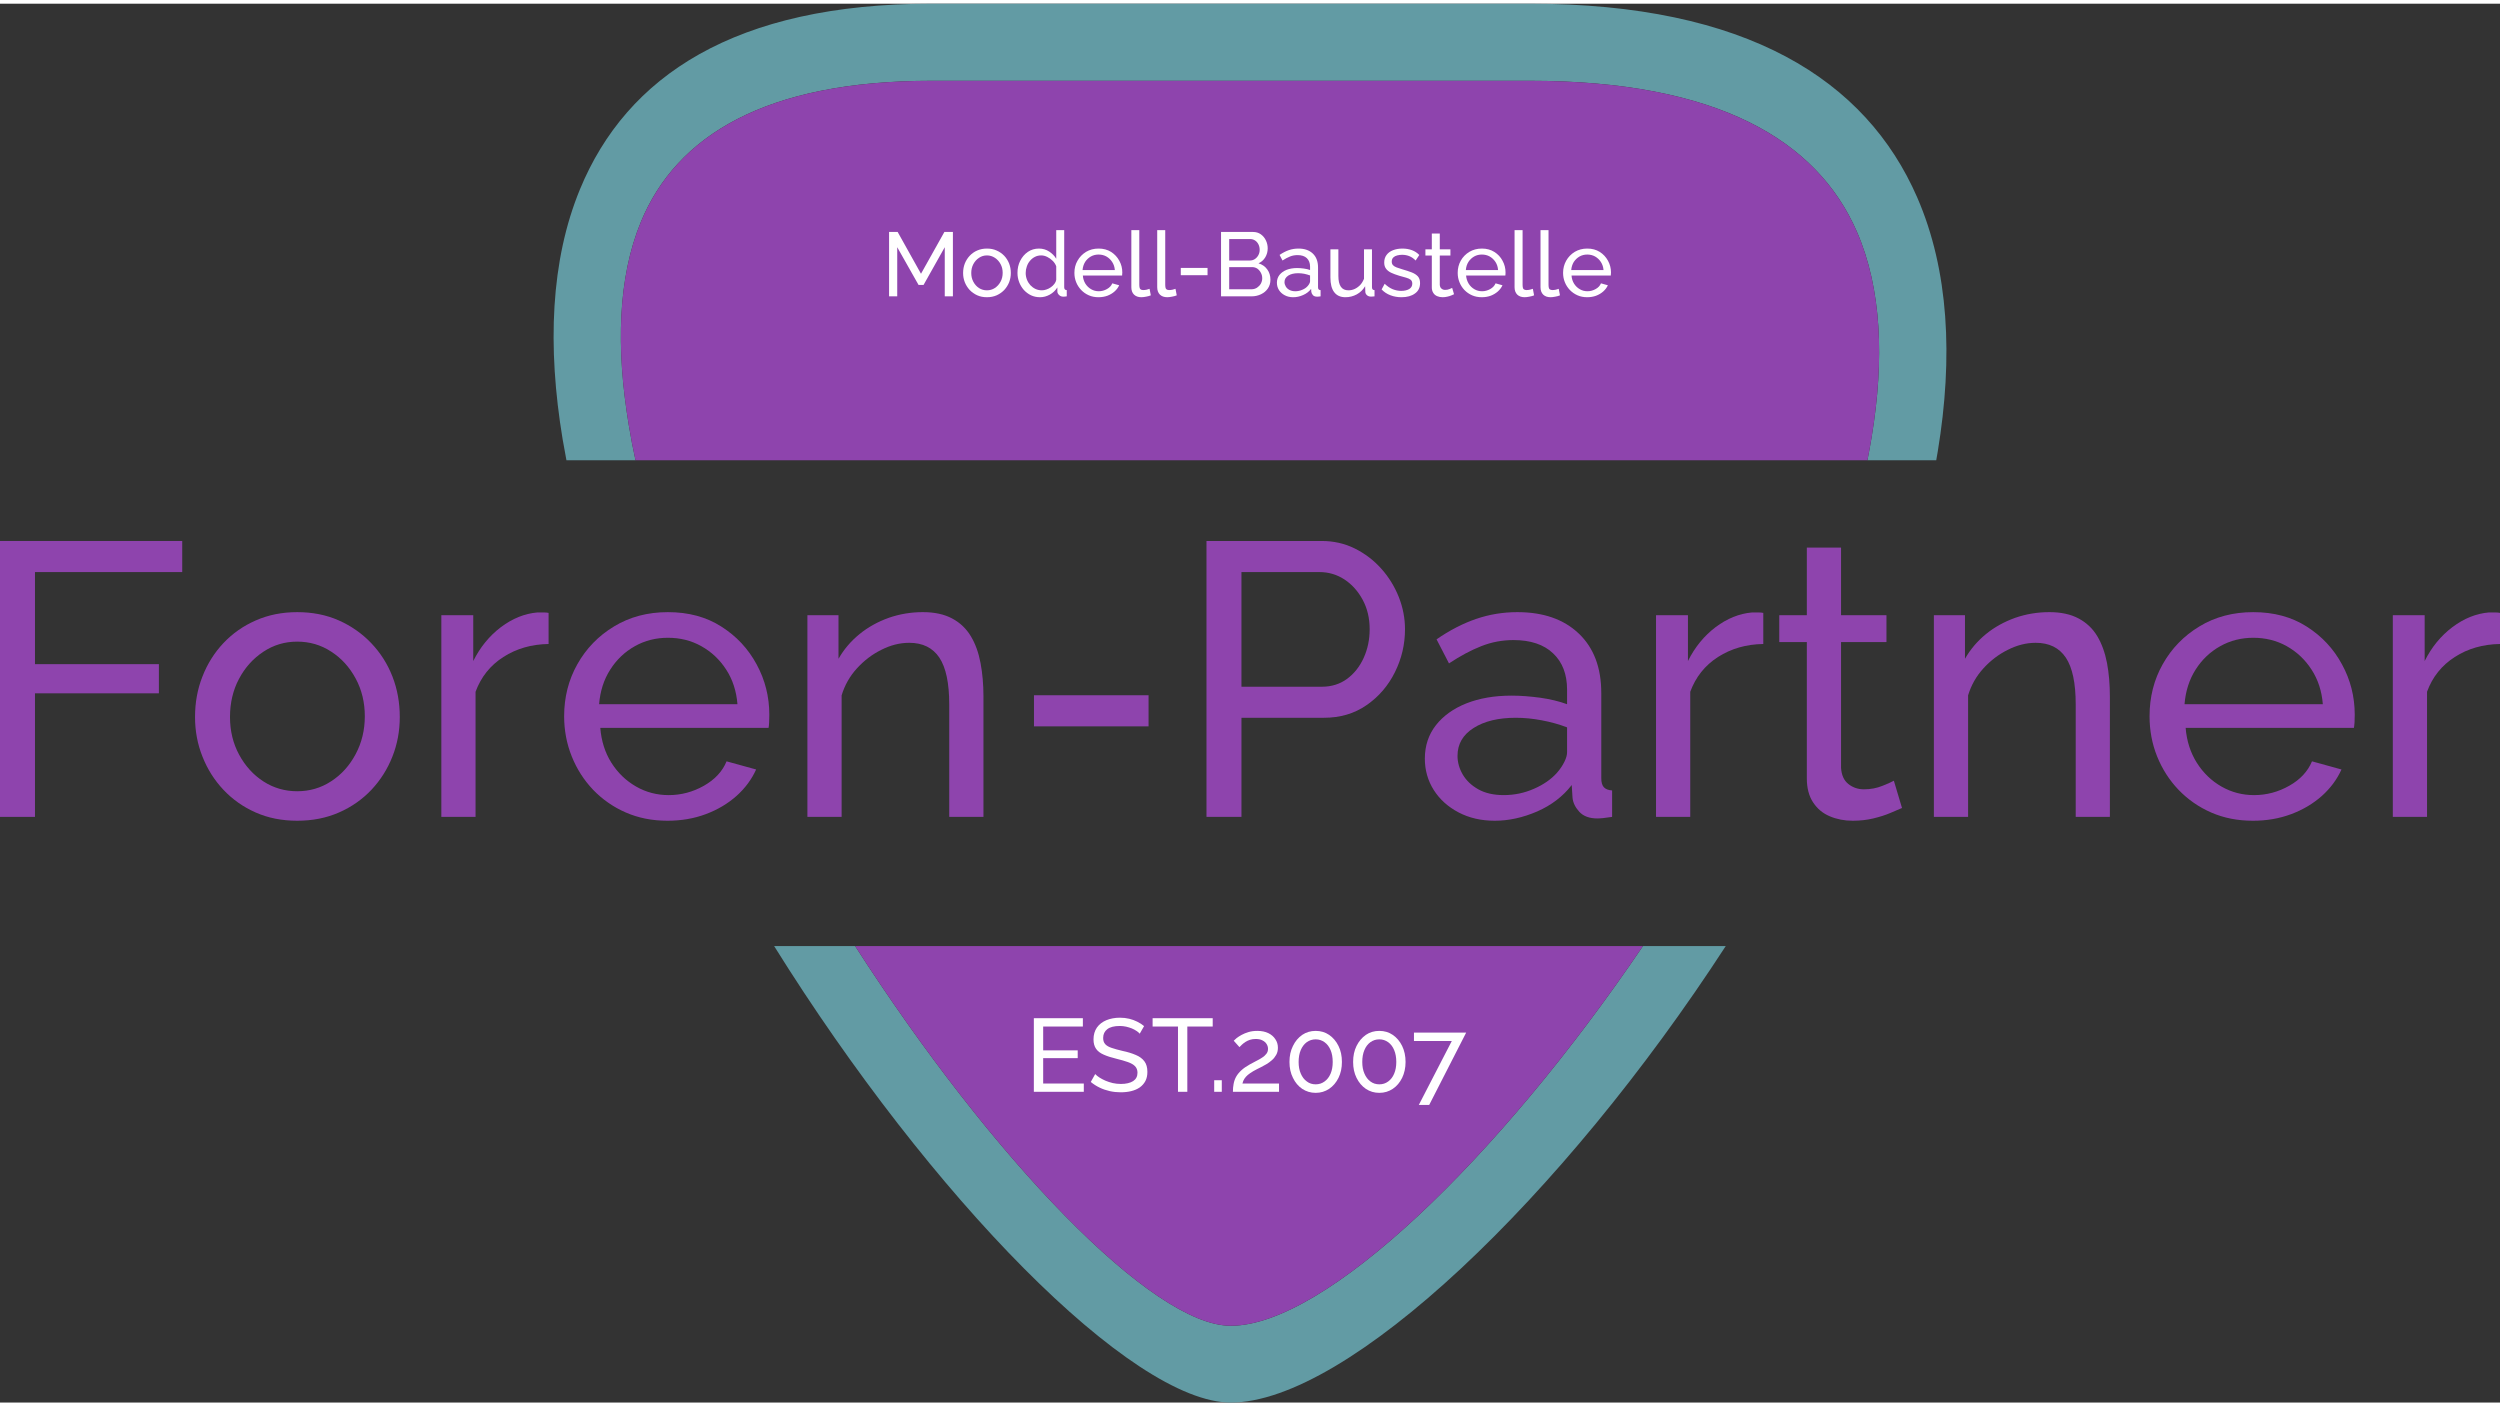 <?xml version="1.0" encoding="UTF-8"?>
<!DOCTYPE svg PUBLIC "-//W3C//DTD SVG 1.1//EN" "http://www.w3.org/Graphics/SVG/1.1/DTD/svg11.dtd">
<!-- Creator: CorelDRAW Home & Student X7 -->
<svg xmlns="http://www.w3.org/2000/svg" xml:space="preserve" width="80px" height="45px" version="1.1" style="shape-rendering:geometricPrecision; text-rendering:geometricPrecision; image-rendering:optimizeQuality; fill-rule:evenodd; clip-rule:evenodd"
viewBox="0 0 40185 22485"
 xmlns:xlink="http://www.w3.org/1999/xlink">
 <rect x="0" y="0" width="40185" height="22485" fill="#333333" stroke="none"/>
 <defs>
  <style type="text/css">
   <![CDATA[
    .fil1 {fill:#8E44AD}
    .fil0 {fill:#629BA4;fill-rule:nonzero}
    .fil2 {fill:#8E44AD;fill-rule:nonzero}
    .fil3 {fill:white;fill-rule:nonzero}
   ]]>
  </style>
 </defs>
 <g id="Ebene_x0020_2">
  <g id="_787239912">
   <path class="fil0" d="M24590 1239l-4808 0 -4807 0c-2672,0 -4104,886 -4674,2270 -368,892 -402,2018 -194,3265 30,186 67,375 108,565l-1110 0c-22,-113 -42,-225 -61,-337 -248,-1493 -194,-2874 279,-4020 749,-1817 2491,-2982 5652,-2982l4807 0 4808 0c3485,0 5403,1222 6227,3113 509,1170 580,2571 331,4081l-25 145 -1106 0c25,-125 48,-249 68,-373 207,-1252 160,-2390 -238,-3302 -641,-1473 -2251,-2425 -5257,-2425zm-10845 13908c2204,3425 4780,6105 6038,6104 1517,0 4305,-2679 6626,-6104l1331 0c-2622,4038 -6075,7338 -7957,7338 -1592,0 -4822,-3300 -7340,-7338l1302 0z"/>
   <path class="fil1" d="M24590 1239l-4808 0 -4807 0c-2672,0 -4104,886 -4674,2270 -368,892 -402,2018 -194,3265 30,186 67,375 108,565l19802 0c25,-125 48,-249 68,-373 207,-1252 160,-2390 -238,-3302 -641,-1473 -2251,-2425 -5257,-2425zm-10845 13908c2204,3425 4780,6105 6038,6104 1517,0 4305,-2679 6626,-6104l-12664 0z"/>
   <polygon class="fil2" points="0,13071 0,8636 2929,8636 2929,9136 562,9136 562,10616 2554,10616 2554,11085 562,11085 562,13071 "/>
   <path id="1" class="fil2" d="M4777 13133c-245,0 -468,-44 -668,-133 -200,-88 -373,-211 -518,-365 -146,-155 -258,-333 -337,-534 -80,-200 -119,-412 -119,-635 0,-231 39,-449 119,-651 79,-203 191,-382 337,-537 145,-154 319,-277 521,-365 202,-89 424,-133 665,-133 246,0 469,44 669,133 199,88 374,211 521,365 148,155 262,334 341,537 79,202 118,420 118,651 0,223 -39,435 -118,635 -79,201 -192,379 -337,534 -146,154 -320,277 -522,365 -202,89 -426,133 -672,133zm-1080 -1667c0,223 49,425 147,606 98,181 228,324 390,429 163,105 344,158 543,158 200,0 383,-53 547,-161 165,-107 296,-253 393,-436 98,-183 147,-386 147,-609 0,-222 -49,-425 -147,-606 -97,-180 -228,-326 -393,-432 -164,-108 -347,-161 -547,-161 -199,0 -381,54 -546,164 -164,109 -295,255 -390,436 -96,181 -144,385 -144,612z"/>
   <path id="2" class="fil2" d="M8818 10292c-274,4 -517,74 -727,209 -211,135 -359,321 -447,559l0 2011 -550 0 0 -3242 513 0 0 737c112,-225 261,-406 446,-546 186,-139 380,-217 584,-235 42,0 77,0 106,0 30,0 55,3 75,7l0 500z"/>
   <path id="3" class="fil2" d="M10730 13133c-246,0 -469,-44 -672,-133 -202,-88 -376,-211 -525,-365 -147,-155 -262,-334 -343,-537 -81,-202 -122,-417 -122,-645 0,-306 71,-585 213,-837 142,-252 338,-455 590,-607 252,-153 540,-229 865,-229 329,0 615,76 859,232 244,155 433,358 568,609 135,249 203,519 203,808 0,42 -1,83 -3,122 -2,39 -5,69 -9,89l-2705 0c17,211 76,398 178,560 102,162 235,290 397,383 162,93 337,138 525,138 199,0 388,-50 565,-150 176,-100 299,-231 365,-393l475 131c-71,158 -176,300 -315,425 -140,124 -304,222 -494,293 -190,71 -395,106 -615,106zm-1100 -1873l2224 0c-17,-210 -77,-396 -181,-556 -104,-161 -237,-286 -400,-377 -162,-91 -341,-135 -537,-135 -192,0 -369,44 -531,135 -162,91 -294,216 -396,377 -103,160 -162,346 -179,556z"/>
   <path id="4" class="fil2" d="M15808 13071l-550 0 0 -1808c0,-343 -53,-592 -159,-752 -107,-159 -268,-238 -484,-238 -150,0 -299,37 -447,112 -148,73 -279,173 -393,298 -115,126 -197,270 -247,435l0 1953 -550 0 0 -3242 500 0 0 701c87,-153 200,-285 338,-397 137,-112 293,-198 468,-261 175,-61 358,-92 550,-92 187,0 344,34 471,102 127,68 227,163 300,285 73,121 125,265 156,431 31,165 47,344 47,539l0 1934z"/>
   <polygon id="5" class="fil2" points="16620,11616 16620,11116 18462,11116 18462,11616 "/>
   <path id="6" class="fil2" d="M19393 13071l0 -4435 1849 0c196,0 374,41 537,122 162,81 304,189 425,325 121,135 214,288 281,456 66,169 99,340 99,515 0,242 -53,472 -162,691 -108,218 -260,395 -456,530 -195,136 -424,203 -686,203l-1325 0 0 1593 -562 0zm562 -2092l1293 0c154,0 288,-42 403,-125 114,-84 204,-196 268,-337 65,-142 97,-296 97,-463 0,-175 -37,-332 -112,-472 -75,-139 -173,-248 -293,-327 -121,-79 -255,-119 -401,-119l-1255 0 0 1843z"/>
   <path id="7" class="fil2" d="M22903 12134c0,-207 60,-386 178,-537 119,-151 282,-268 491,-351 208,-82 449,-124 724,-124 146,0 300,12 463,34 162,23 305,58 430,104l0 -236c0,-246 -75,-441 -225,-582 -149,-142 -362,-213 -637,-213 -179,0 -350,32 -515,97 -164,64 -338,157 -521,278l-200 -387c212,-146 425,-256 636,-328 213,-73 434,-109 663,-109 416,0 745,114 986,343 242,229 363,548 363,957l0 1368c0,66 13,115 40,145 28,31 72,49 134,53l0 425c-53,8 -100,15 -140,19 -40,4 -71,6 -97,6 -128,0 -225,-36 -290,-107 -64,-70 -101,-145 -109,-224l-13 -206c-141,183 -327,325 -556,425 -229,99 -456,149 -681,149 -216,0 -410,-44 -580,-133 -171,-90 -304,-209 -400,-360 -96,-151 -144,-320 -144,-506zm2124 228c50,-57 89,-116 119,-176 29,-59 43,-110 43,-151l0 -403c-129,-49 -264,-87 -406,-113 -141,-27 -281,-41 -418,-41 -279,0 -505,54 -678,164 -173,109 -259,259 -259,448 0,103 28,203 84,300 57,97 140,176 250,238 111,62 247,93 409,93 171,0 333,-34 487,-102 154,-67 277,-154 369,-257z"/>
   <path id="8" class="fil2" d="M28343 10292c-274,4 -517,74 -728,209 -210,135 -358,321 -446,559l0 2011 -550 0 0 -3242 513 0 0 737c112,-225 261,-406 446,-546 186,-139 380,-217 584,-235 42,0 77,0 106,0 30,0 55,3 75,7l0 500z"/>
   <path id="9" class="fil2" d="M30573 12928c-46,20 -108,47 -187,80 -79,34 -171,63 -275,88 -104,25 -215,37 -331,37 -133,0 -256,-24 -369,-72 -112,-47 -201,-122 -268,-224 -67,-102 -100,-231 -100,-385l0 -2191 -443 0 0 -432 443 0 0 -1086 550 0 0 1086 730 0 0 432 -730 0 0 2023c8,117 47,203 118,259 71,56 154,85 250,85 108,0 208,-19 300,-57 92,-37 152,-64 181,-81l131 438z"/>
   <path id="10" class="fil2" d="M33914 13071l-549 0 0 -1808c0,-343 -53,-592 -159,-752 -107,-159 -268,-238 -484,-238 -150,0 -299,37 -447,112 -148,73 -279,173 -393,298 -115,126 -197,270 -247,435l0 1953 -550 0 0 -3242 500 0 0 701c87,-153 200,-285 337,-397 137,-112 294,-198 468,-261 176,-61 359,-92 551,-92 187,0 344,34 471,102 127,68 227,163 300,285 72,121 124,265 156,431 31,165 46,344 46,539l0 1934z"/>
   <path id="11" class="fil2" d="M36213 13133c-246,0 -469,-44 -672,-133 -201,-88 -376,-211 -524,-365 -148,-155 -262,-334 -344,-537 -81,-202 -121,-417 -121,-645 0,-306 70,-585 212,-837 142,-252 338,-455 590,-607 252,-153 540,-229 865,-229 329,0 615,76 859,232 244,155 433,358 568,609 136,249 204,519 204,808 0,42 -2,83 -3,122 -3,39 -6,69 -10,89l-2705 0c17,211 77,398 179,560 102,162 234,290 396,383 163,93 337,138 525,138 199,0 388,-50 565,-150 177,-100 299,-231 366,-393l474 131c-71,158 -176,300 -315,425 -140,124 -304,222 -494,293 -190,71 -394,106 -615,106zm-1099 -1873l2223 0c-16,-210 -77,-396 -181,-556 -104,-161 -237,-286 -399,-377 -163,-91 -342,-135 -538,-135 -191,0 -368,44 -531,135 -162,91 -294,216 -396,377 -102,160 -161,346 -178,556z"/>
   <path id="12" class="fil2" d="M40185 10292c-274,4 -517,74 -727,209 -210,135 -359,321 -446,559l0 2011 -550 0 0 -3242 512 0 0 737c112,-225 261,-406 447,-546 185,-139 380,-217 583,-235 42,0 78,0 106,0 30,0 55,3 75,7l0 500z"/>
   <polygon class="fil3" points="17421,17357 17421,17490 16618,17490 16618,16307 17406,16307 17406,16441 16768,16441 16768,16824 17323,16824 17323,16949 16768,16949 16768,17357 "/>
   <path id="1" class="fil3" d="M18320 16556c-13,-16 -31,-31 -53,-45 -22,-15 -47,-28 -75,-40 -28,-11 -58,-20 -91,-28 -33,-7 -67,-11 -102,-11 -91,0 -158,18 -201,52 -44,34 -66,81 -66,141 0,42 11,75 34,100 22,24 56,44 102,59 46,16 105,32 176,49 82,17 153,39 213,65 60,25 106,59 138,102 32,42 48,99 48,170 0,56 -10,105 -32,147 -22,41 -52,75 -91,103 -39,27 -84,46 -136,59 -52,13 -109,19 -170,19 -60,0 -118,-6 -176,-19 -57,-13 -111,-31 -162,-56 -51,-24 -99,-55 -143,-91l71 -127c18,19 41,38 69,56 28,18 61,35 97,51 36,15 75,28 117,38 42,9 86,14 130,14 84,0 150,-16 197,-46 46,-30 70,-75 70,-134 0,-44 -14,-79 -40,-106 -26,-26 -64,-48 -115,-66 -51,-18 -114,-36 -187,-54 -80,-19 -147,-41 -201,-65 -55,-24 -96,-55 -123,-94 -27,-39 -41,-89 -41,-151 0,-75 19,-139 55,-191 37,-52 88,-91 152,-118 64,-26 137,-40 218,-40 53,0 103,6 149,17 46,11 89,27 129,47 40,19 77,44 110,71l-70 122z"/>
   <polygon id="2" class="fil3" points="19493,16441 19085,16441 19085,17490 18935,17490 18935,16441 18527,16441 18527,16307 19493,16307 "/>
   <polygon id="3" class="fil3" points="19517,17490 19517,17304 19639,17304 19639,17490 "/>
   <path id="4" class="fil3" d="M19818 17490c0,-45 3,-87 11,-126 7,-40 20,-78 39,-113 20,-37 48,-71 83,-104 35,-33 81,-65 138,-97 34,-19 67,-37 101,-54 34,-16 66,-35 95,-54 30,-18 53,-40 71,-63 18,-23 26,-49 26,-80 0,-26 -7,-51 -22,-76 -15,-24 -37,-44 -67,-59 -29,-16 -65,-23 -109,-23 -33,0 -64,4 -91,13 -27,9 -51,20 -73,34 -21,14 -40,28 -57,44 -15,14 -29,28 -40,40l-92 -103c9,-10 24,-23 45,-41 21,-17 48,-34 80,-52 32,-18 70,-33 112,-46 43,-13 90,-19 142,-19 68,0 127,12 177,36 49,24 87,57 113,98 28,41 41,87 41,137 0,44 -9,82 -28,115 -18,32 -41,61 -70,86 -28,25 -58,46 -88,64 -30,18 -58,32 -82,45 -50,24 -93,47 -129,67 -35,21 -64,41 -87,60 -23,20 -41,40 -55,62 -14,21 -24,46 -31,76l588 0 0 133 -741 0z"/>
   <path id="5" class="fil3" d="M21570 17010c0,96 -18,181 -55,256 -37,75 -87,134 -151,177 -63,42 -135,64 -216,64 -80,0 -152,-22 -216,-64 -63,-43 -113,-102 -149,-177 -38,-75 -56,-160 -56,-256 0,-97 18,-182 56,-257 36,-75 86,-134 149,-178 64,-43 136,-64 216,-64 81,0 153,21 216,64 64,44 114,103 151,178 37,75 55,160 55,257zm-148 0c0,-72 -11,-135 -34,-190 -23,-54 -55,-97 -97,-127 -42,-30 -89,-46 -143,-46 -54,0 -102,16 -144,46 -41,30 -73,73 -96,127 -23,55 -34,118 -34,190 0,72 11,134 35,188 23,54 55,96 97,126 40,31 88,46 142,46 54,0 101,-15 143,-46 42,-30 74,-72 97,-126 23,-54 34,-116 34,-188z"/>
   <path id="6" class="fil3" d="M22593 17010c0,96 -19,181 -55,256 -37,75 -87,134 -151,177 -63,42 -135,64 -216,64 -81,0 -153,-22 -216,-64 -63,-43 -113,-102 -150,-177 -37,-75 -55,-160 -55,-256 0,-97 18,-182 55,-257 37,-75 87,-134 150,-178 63,-43 135,-64 216,-64 81,0 153,21 216,64 64,44 114,103 151,178 36,75 55,160 55,257zm-149 0c0,-72 -11,-135 -34,-190 -22,-54 -55,-97 -96,-127 -42,-30 -89,-46 -143,-46 -54,0 -102,16 -144,46 -41,30 -74,73 -96,127 -23,55 -34,118 -34,190 0,72 11,134 35,188 23,54 55,96 96,126 41,31 89,46 143,46 54,0 101,-15 143,-46 41,-30 74,-72 96,-126 23,-54 34,-116 34,-188z"/>
   <polygon id="7" class="fil3" points="23336,16674 22728,16674 22728,16539 23567,16539 22973,17701 22806,17701 "/>
   <polygon class="fil3" points="15186,4704 15186,3914 14845,4521 14765,4521 14422,3914 14422,4704 14291,4704 14291,3669 14429,3669 14804,4341 15180,3669 15317,3669 15317,4704 "/>
   <path id="1" class="fil3" d="M15864 4718c-58,0 -110,-10 -156,-31 -47,-21 -87,-50 -121,-85 -34,-37 -60,-78 -79,-125 -18,-47 -27,-96 -27,-148 0,-54 9,-105 27,-152 19,-47 45,-89 79,-125 34,-36 74,-65 121,-85 48,-21 100,-31 156,-31 57,0 109,10 155,31 47,20 88,49 123,85 34,36 60,78 79,125 18,47 27,98 27,152 0,52 -9,101 -27,148 -19,47 -45,88 -79,125 -34,35 -75,64 -121,85 -48,21 -100,31 -157,31zm-252 -389c0,52 11,99 34,141 23,43 53,76 91,101 38,24 80,36 127,36 46,0 89,-12 127,-37 38,-25 69,-59 92,-102 23,-42 34,-90 34,-142 0,-52 -11,-99 -34,-141 -23,-43 -54,-76 -92,-101 -38,-25 -81,-38 -127,-38 -47,0 -90,13 -128,39 -38,25 -68,59 -91,102 -22,42 -33,89 -33,142z"/>
   <path id="2" class="fil3" d="M16355 4328c0,-72 14,-137 44,-196 30,-59 71,-107 123,-143 52,-35 111,-53 178,-53 61,0 116,16 165,48 48,32 86,70 113,116l0 -460 128 0 0 918c0,15 4,27 10,34 6,7 17,11 31,12l0 100c-24,4 -43,5 -56,5 -26,0 -48,-8 -67,-26 -18,-17 -28,-37 -28,-58l0 -64c-30,48 -71,87 -121,115 -51,28 -103,42 -157,42 -53,0 -101,-10 -146,-31 -43,-21 -82,-50 -115,-86 -32,-37 -58,-79 -75,-125 -18,-47 -27,-96 -27,-148zm623 111l0 -217c-11,-32 -30,-62 -56,-88 -27,-27 -56,-48 -89,-64 -32,-16 -64,-24 -97,-24 -37,0 -72,8 -102,24 -31,16 -57,37 -79,64 -22,26 -39,56 -50,90 -12,33 -18,68 -18,105 0,38 7,73 20,107 13,33 32,63 55,89 25,26 52,46 84,61 31,14 65,21 102,21 23,0 47,-4 72,-13 25,-8 49,-20 71,-36 22,-15 41,-33 57,-54 16,-21 26,-42 30,-65z"/>
   <path id="3" class="fil3" d="M17658 4718c-58,0 -110,-10 -157,-31 -48,-21 -88,-50 -122,-85 -35,-37 -62,-78 -81,-126 -19,-47 -28,-97 -28,-150 0,-71 16,-136 50,-195 33,-59 79,-106 137,-142 59,-35 126,-53 202,-53 77,0 143,18 201,54 56,36 100,83 132,142 32,58 48,121 48,189 0,10 -1,19 -2,28 0,9 -1,16 -1,21l-631 0c3,49 17,92 41,131 24,37 54,67 93,89 37,22 78,32 122,32 46,0 91,-12 131,-35 42,-23 71,-54 86,-92l111 31c-17,37 -41,70 -74,99 -32,29 -71,52 -115,69 -44,16 -92,24 -143,24zm-257 -437l519 0c-4,-49 -18,-92 -43,-130 -24,-37 -55,-66 -93,-88 -38,-21 -80,-31 -125,-31 -45,0 -86,10 -124,31 -38,22 -69,51 -93,88 -23,38 -37,81 -41,130z"/>
   <path id="4" class="fil3" d="M18185 3640l128 0 0 871c0,42 6,67 17,78 12,9 26,14 43,14 20,0 39,-2 58,-6 19,-5 34,-10 47,-14l20 105c-21,9 -47,16 -75,21 -30,6 -55,9 -78,9 -49,0 -88,-14 -117,-42 -29,-28 -43,-68 -43,-119l0 -917z"/>
   <path id="5" class="fil3" d="M18601 3640l129 0 0 871c0,42 5,67 17,78 12,9 26,14 43,14 20,0 39,-2 57,-6 19,-5 35,-10 48,-14l20 105c-22,9 -47,16 -76,21 -29,6 -55,9 -77,9 -50,0 -89,-14 -118,-42 -28,-28 -43,-68 -43,-119l0 -917z"/>
   <polygon id="6" class="fil3" points="18980,4364 18980,4247 19410,4247 19410,4364 "/>
   <path id="7" class="fil3" d="M20421 4437c0,54 -14,100 -41,140 -27,40 -64,71 -110,93 -46,22 -96,34 -152,34l-491 0 0 -1035 514 0c49,0 91,13 126,38 36,26 63,59 82,100 19,40 28,82 28,126 0,50 -12,98 -38,142 -26,44 -63,77 -110,98 59,18 106,50 140,97 35,47 52,103 52,167zm-132 -23c0,-33 -7,-62 -22,-89 -14,-27 -33,-49 -56,-66 -24,-16 -52,-25 -83,-25l-370 0 0 356 360 0c32,0 61,-9 87,-25 25,-17 46,-38 61,-64 15,-28 23,-56 23,-87zm-531 -631l0 345 329 0c32,0 59,-7 83,-23 24,-16 42,-36 57,-63 14,-26 21,-55 21,-86 0,-33 -7,-62 -20,-88 -13,-26 -31,-47 -54,-62 -23,-15 -49,-23 -78,-23l-338 0z"/>
   <path id="8" class="fil3" d="M20525 4485c0,-48 14,-90 41,-125 28,-35 66,-62 114,-82 49,-19 106,-29 170,-29 34,0 70,3 107,8 39,5 72,13 101,24l0 -55c0,-58 -18,-103 -52,-136 -35,-33 -85,-49 -149,-49 -42,0 -82,7 -120,22 -39,15 -79,37 -122,65l-47 -90c50,-34 100,-60 149,-77 50,-17 101,-25 155,-25 96,0 173,26 230,80 56,53 84,128 84,223l0 319c0,16 3,27 10,34 6,7 16,11 31,12l0 100c-12,1 -24,3 -32,4 -10,1 -18,1 -23,1 -31,0 -53,-8 -68,-24 -15,-17 -23,-35 -26,-53l-3 -48c-33,43 -76,76 -129,99 -54,24 -107,35 -159,35 -50,0 -96,-10 -135,-31 -41,-21 -71,-49 -94,-84 -22,-35 -33,-75 -33,-118zm495 53c12,-13 21,-27 28,-41 7,-14 10,-25 10,-35l0 -94c-30,-11 -62,-20 -95,-27 -33,-6 -65,-9 -97,-9 -65,0 -118,13 -158,38 -40,26 -61,60 -61,105 0,24 7,47 20,70 13,22 32,41 58,55 26,14 58,22 95,22 40,0 78,-8 114,-24 36,-15 65,-35 86,-60z"/>
   <path id="9" class="fil3" d="M21385 4401l0 -453 128 0 0 427c0,78 13,136 40,175 27,39 68,57 121,57 36,0 69,-7 102,-22 32,-15 62,-37 88,-64 26,-28 46,-62 61,-100l0 -473 128 0 0 610c0,16 4,27 10,34 6,7 17,11 31,12l0 100c-14,1 -26,3 -34,3 -9,1 -16,1 -24,1 -25,0 -45,-7 -63,-22 -17,-15 -27,-34 -27,-56l-3 -89c-33,56 -78,100 -134,131 -56,30 -116,46 -182,46 -80,0 -140,-27 -181,-81 -41,-53 -61,-132 -61,-236z"/>
   <path id="10" class="fil3" d="M22528 4718c-63,0 -122,-10 -177,-31 -56,-21 -103,-52 -143,-94l49 -91c44,41 88,71 131,88 44,17 89,26 134,26 53,0 96,-10 129,-29 33,-20 50,-49 50,-87 0,-28 -9,-49 -26,-63 -17,-13 -41,-24 -72,-33 -32,-10 -68,-20 -111,-31 -52,-16 -96,-32 -132,-49 -36,-18 -64,-40 -82,-66 -19,-26 -28,-58 -28,-98 0,-48 13,-89 38,-122 25,-34 60,-59 104,-76 44,-17 94,-26 151,-26 56,0 107,9 153,26 46,17 85,43 118,77l-59 89c-30,-31 -63,-54 -98,-69 -36,-15 -77,-23 -121,-23 -27,0 -52,4 -77,10 -26,6 -46,17 -63,33 -16,16 -25,38 -25,67 0,24 7,43 20,57 13,14 32,26 58,36 26,9 57,20 94,31 57,16 107,33 149,49 43,17 75,38 99,64 23,26 35,62 35,108 0,72 -27,128 -82,167 -55,40 -126,60 -216,60z"/>
   <path id="11" class="fil3" d="M23372 4670c-10,5 -25,11 -43,19 -19,8 -41,15 -65,20 -24,6 -50,9 -77,9 -31,0 -60,-6 -86,-17 -26,-11 -47,-28 -62,-52 -16,-24 -24,-54 -24,-89l0 -512 -103 0 0 -100 103 0 0 -254 128 0 0 254 171 0 0 100 -171 0 0 472c3,27 11,47 28,60 16,14 36,20 58,20 26,0 49,-4 70,-13 22,-9 36,-15 43,-19l30 102z"/>
   <path id="12" class="fil3" d="M23818 4718c-57,0 -109,-10 -157,-31 -47,-21 -88,-50 -122,-85 -35,-37 -61,-78 -80,-126 -19,-47 -28,-97 -28,-150 0,-71 16,-136 49,-195 33,-59 79,-106 138,-142 59,-35 126,-53 202,-53 76,0 143,18 200,54 57,36 101,83 132,142 32,58 48,121 48,189 0,10 0,19 -1,28 -1,9 -1,16 -2,21l-631 0c4,49 18,92 42,131 23,37 54,67 92,89 38,22 79,32 123,32 46,0 90,-12 131,-35 41,-23 70,-54 86,-92l111 31c-17,37 -42,70 -74,99 -33,29 -71,52 -115,69 -44,16 -92,24 -144,24zm-256 -437l518 0c-4,-49 -17,-92 -42,-130 -24,-37 -55,-66 -93,-88 -38,-21 -80,-31 -125,-31 -45,0 -87,10 -124,31 -38,22 -69,51 -93,88 -24,38 -37,81 -41,130z"/>
   <path id="13" class="fil3" d="M24345 3640l129 0 0 871c0,42 5,67 17,78 12,9 26,14 43,14 20,0 39,-2 57,-6 19,-5 35,-10 48,-14l20 105c-21,9 -47,16 -76,21 -29,6 -55,9 -77,9 -50,0 -89,-14 -118,-42 -28,-28 -43,-68 -43,-119l0 -917z"/>
   <path id="14" class="fil3" d="M24762 3640l129 0 0 871c0,42 5,67 17,78 12,9 26,14 42,14 20,0 40,-2 58,-6 19,-5 34,-10 47,-14l20 105c-21,9 -46,16 -75,21 -30,6 -55,9 -77,9 -50,0 -89,-14 -118,-42 -28,-28 -43,-68 -43,-119l0 -917z"/>
   <path id="15" class="fil3" d="M25513 4718c-58,0 -110,-10 -157,-31 -47,-21 -88,-50 -122,-85 -35,-37 -62,-78 -81,-126 -19,-47 -28,-97 -28,-150 0,-71 17,-136 50,-195 33,-59 79,-106 137,-142 59,-35 126,-53 202,-53 77,0 143,18 201,54 56,36 100,83 132,142 32,58 48,121 48,189 0,10 -1,19 -2,28 0,9 -1,16 -1,21l-631 0c3,49 17,92 41,131 24,37 54,67 93,89 37,22 78,32 122,32 46,0 91,-12 131,-35 42,-23 71,-54 86,-92l111 31c-17,37 -41,70 -74,99 -32,29 -71,52 -115,69 -44,16 -92,24 -143,24zm-257 -437l519 0c-4,-49 -18,-92 -43,-130 -24,-37 -55,-66 -93,-88 -38,-21 -80,-31 -125,-31 -45,0 -86,10 -124,31 -38,22 -68,51 -93,88 -23,38 -37,81 -41,130z"/>
  </g>
 </g>
</svg>
